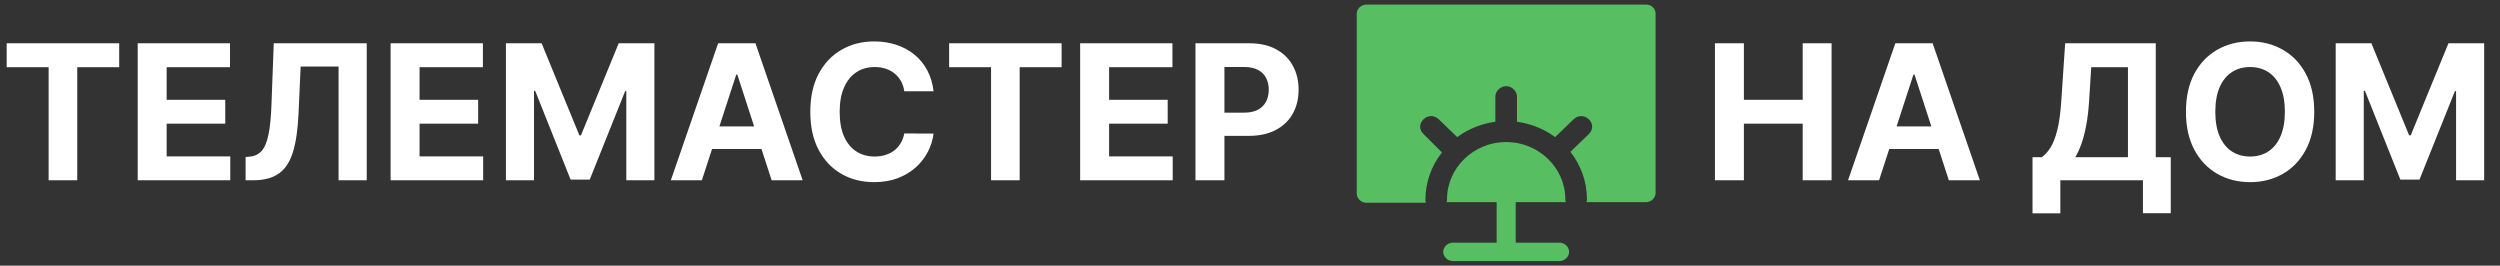 <?xml version="1.0" encoding="UTF-8"?> <svg xmlns="http://www.w3.org/2000/svg" width="527" height="56" viewBox="0 0 527 56" fill="none"><rect x="0" y="0" width="527" height="56" fill="#333333" stroke="none"/><path d="M1.41 14.159V9.126H25.124V14.159H16.284V38H10.25V14.159H1.41ZM29.029 38V9.126H48.485V14.159H35.134V21.039H47.484V26.073H35.134V32.967H48.542V38H29.029ZM51.774 38V33.094L52.592 33.023C53.644 32.939 54.495 32.539 55.143 31.825C55.792 31.101 56.276 29.95 56.596 28.371C56.925 26.782 57.136 24.649 57.23 21.97L57.709 9.126H77.306V38H71.371V14.018H63.377L62.926 24.07C62.776 27.304 62.39 29.945 61.77 31.994C61.159 34.043 60.181 35.556 58.837 36.534C57.503 37.511 55.675 38 53.353 38H51.774ZM82.34 38V9.126H101.796V14.159H88.445V21.039H100.795V26.073H88.445V32.967H101.852V38H82.34ZM106.649 9.126H114.178L122.13 28.526H122.468L130.42 9.126H137.948V38H132.027V19.206H131.787L124.315 37.859H120.283L112.811 19.136H112.571V38H106.649V9.126ZM147.955 38H141.413L151.381 9.126H159.248L169.202 38H162.66L155.427 15.724H155.202L147.955 38ZM147.546 26.651H162.998V31.416H147.546V26.651ZM196.796 19.235H190.621C190.508 18.436 190.278 17.726 189.93 17.106C189.582 16.476 189.136 15.94 188.591 15.498C188.046 15.057 187.416 14.718 186.702 14.483C185.997 14.248 185.231 14.131 184.404 14.131C182.909 14.131 181.607 14.502 180.498 15.245C179.389 15.978 178.529 17.049 177.918 18.459C177.307 19.86 177.002 21.561 177.002 23.563C177.002 25.621 177.307 27.351 177.918 28.751C178.539 30.152 179.403 31.209 180.512 31.924C181.621 32.638 182.904 32.995 184.361 32.995C185.179 32.995 185.936 32.887 186.631 32.671C187.336 32.455 187.961 32.14 188.506 31.726C189.051 31.303 189.503 30.791 189.86 30.189C190.226 29.588 190.48 28.902 190.621 28.131L196.796 28.159C196.637 29.484 196.237 30.763 195.598 31.994C194.968 33.216 194.118 34.311 193.046 35.279C191.984 36.238 190.715 36.999 189.239 37.563C187.773 38.117 186.114 38.395 184.263 38.395C181.687 38.395 179.384 37.812 177.354 36.647C175.333 35.481 173.736 33.794 172.561 31.585C171.395 29.376 170.812 26.702 170.812 23.563C170.812 20.414 171.405 17.735 172.589 15.527C173.773 13.318 175.38 11.636 177.411 10.479C179.441 9.314 181.725 8.731 184.263 8.731C185.936 8.731 187.486 8.966 188.915 9.436C190.353 9.906 191.627 10.592 192.736 11.495C193.845 12.387 194.747 13.482 195.443 14.78C196.148 16.077 196.599 17.562 196.796 19.235ZM200.074 14.159V9.126H223.788V14.159H214.948V38H208.914V14.159H200.074ZM227.694 38V9.126H247.15V14.159H233.798V21.039H246.149V26.073H233.798V32.967H247.206V38H227.694ZM252.003 38V9.126H263.395C265.585 9.126 267.451 9.544 268.992 10.381C270.534 11.208 271.708 12.359 272.517 13.835C273.334 15.301 273.743 16.993 273.743 18.91C273.743 20.828 273.33 22.52 272.503 23.986C271.676 25.452 270.477 26.594 268.907 27.412C267.347 28.23 265.458 28.639 263.24 28.639H255.979V23.746H262.253C263.428 23.746 264.396 23.544 265.157 23.14C265.928 22.726 266.501 22.158 266.877 21.434C267.263 20.701 267.455 19.86 267.455 18.91C267.455 17.952 267.263 17.115 266.877 16.401C266.501 15.677 265.928 15.118 265.157 14.723C264.387 14.319 263.409 14.117 262.225 14.117H258.108V38H252.003Z" fill="white"></path><path d="M361.51 38V9.126H367.614V21.039H380.007V9.126H386.098V38H380.007V26.073H367.614V38H361.51ZM396.108 38H389.566L399.534 9.126H407.401L417.354 38H410.813L403.58 15.724H403.354L396.108 38ZM395.699 26.651H411.151V31.416H395.699V26.651ZM428.454 44.965V33.136H430.413C431.081 32.657 431.692 31.98 432.246 31.106C432.801 30.222 433.275 29.005 433.67 27.454C434.065 25.894 434.347 23.854 434.516 21.335L435.334 9.126H454.437V33.136H457.596V44.937H451.73V38H434.319V44.965H428.454ZM437.463 33.136H448.572V14.159H440.832L440.381 21.335C440.259 23.243 440.057 24.935 439.775 26.411C439.502 27.887 439.169 29.179 438.774 30.288C438.388 31.388 437.951 32.337 437.463 33.136ZM487.841 23.563C487.841 26.712 487.244 29.39 486.05 31.599C484.866 33.808 483.249 35.495 481.2 36.661C479.161 37.817 476.867 38.395 474.32 38.395C471.754 38.395 469.451 37.812 467.412 36.647C465.372 35.481 463.76 33.794 462.576 31.585C461.392 29.376 460.799 26.702 460.799 23.563C460.799 20.414 461.392 17.735 462.576 15.527C463.76 13.318 465.372 11.636 467.412 10.479C469.451 9.314 471.754 8.731 474.32 8.731C476.867 8.731 479.161 9.314 481.2 10.479C483.249 11.636 484.866 13.318 486.05 15.527C487.244 17.735 487.841 20.414 487.841 23.563ZM481.651 23.563C481.651 21.523 481.346 19.803 480.735 18.403C480.133 17.002 479.283 15.94 478.183 15.216C477.083 14.493 475.796 14.131 474.32 14.131C472.844 14.131 471.557 14.493 470.457 15.216C469.357 15.94 468.502 17.002 467.891 18.403C467.29 19.803 466.989 21.523 466.989 23.563C466.989 25.603 467.29 27.323 467.891 28.723C468.502 30.123 469.357 31.186 470.457 31.909C471.557 32.633 472.844 32.995 474.32 32.995C475.796 32.995 477.083 32.633 478.183 31.909C479.283 31.186 480.133 30.123 480.735 28.723C481.346 27.323 481.651 25.603 481.651 23.563ZM492.363 9.126H499.892L507.843 28.526H508.182L516.133 9.126H523.662V38H517.74V19.206H517.501L510.029 37.859H505.996L498.524 19.136H498.284V38H492.363V9.126Z" fill="white"></path><path d="M328.76 51.148H319.511V42.612H330.1C329.966 42.353 329.966 42.224 329.966 41.965C329.966 35.369 324.336 29.937 317.5 29.937C310.664 29.937 305.034 35.369 305.034 41.965C305.034 42.224 305.034 42.483 304.9 42.612H315.489V51.148H306.24C305.168 51.148 304.23 52.054 304.23 53.089C304.23 54.123 305.168 55.029 306.24 55.029H328.76C329.832 55.029 330.77 54.123 330.77 53.089C330.77 52.054 329.832 51.148 328.76 51.148Z" fill="#57BE62"></path><path d="M346.989 0.965H288.011C286.938 0.965 286 1.87 286 2.905V40.801C286 41.836 286.938 42.742 288.011 42.742H300.611C300.477 42.483 300.477 42.353 300.477 42.095C300.477 38.344 301.817 34.852 303.962 32.136L300.074 28.256C299.136 27.35 299.136 26.057 300.074 25.151C301.013 24.246 302.353 24.246 303.291 25.151L307.179 28.902C309.457 27.221 312.272 26.057 315.221 25.669V20.366C315.221 19.202 316.294 18.167 317.5 18.167C318.706 18.167 319.779 19.202 319.779 20.366V25.669C322.728 26.057 325.543 27.221 327.821 28.902L331.709 25.151C332.647 24.246 333.987 24.246 334.926 25.151C335.864 26.057 335.864 27.35 334.926 28.256L331.038 32.006C333.183 34.722 334.523 38.215 334.523 41.965C334.523 42.224 334.523 42.483 334.389 42.612H346.989C348.062 42.612 349 41.707 349 40.672V2.905C349 1.741 348.062 0.965 346.989 0.965Z" fill="#57BE62"></path></svg> 